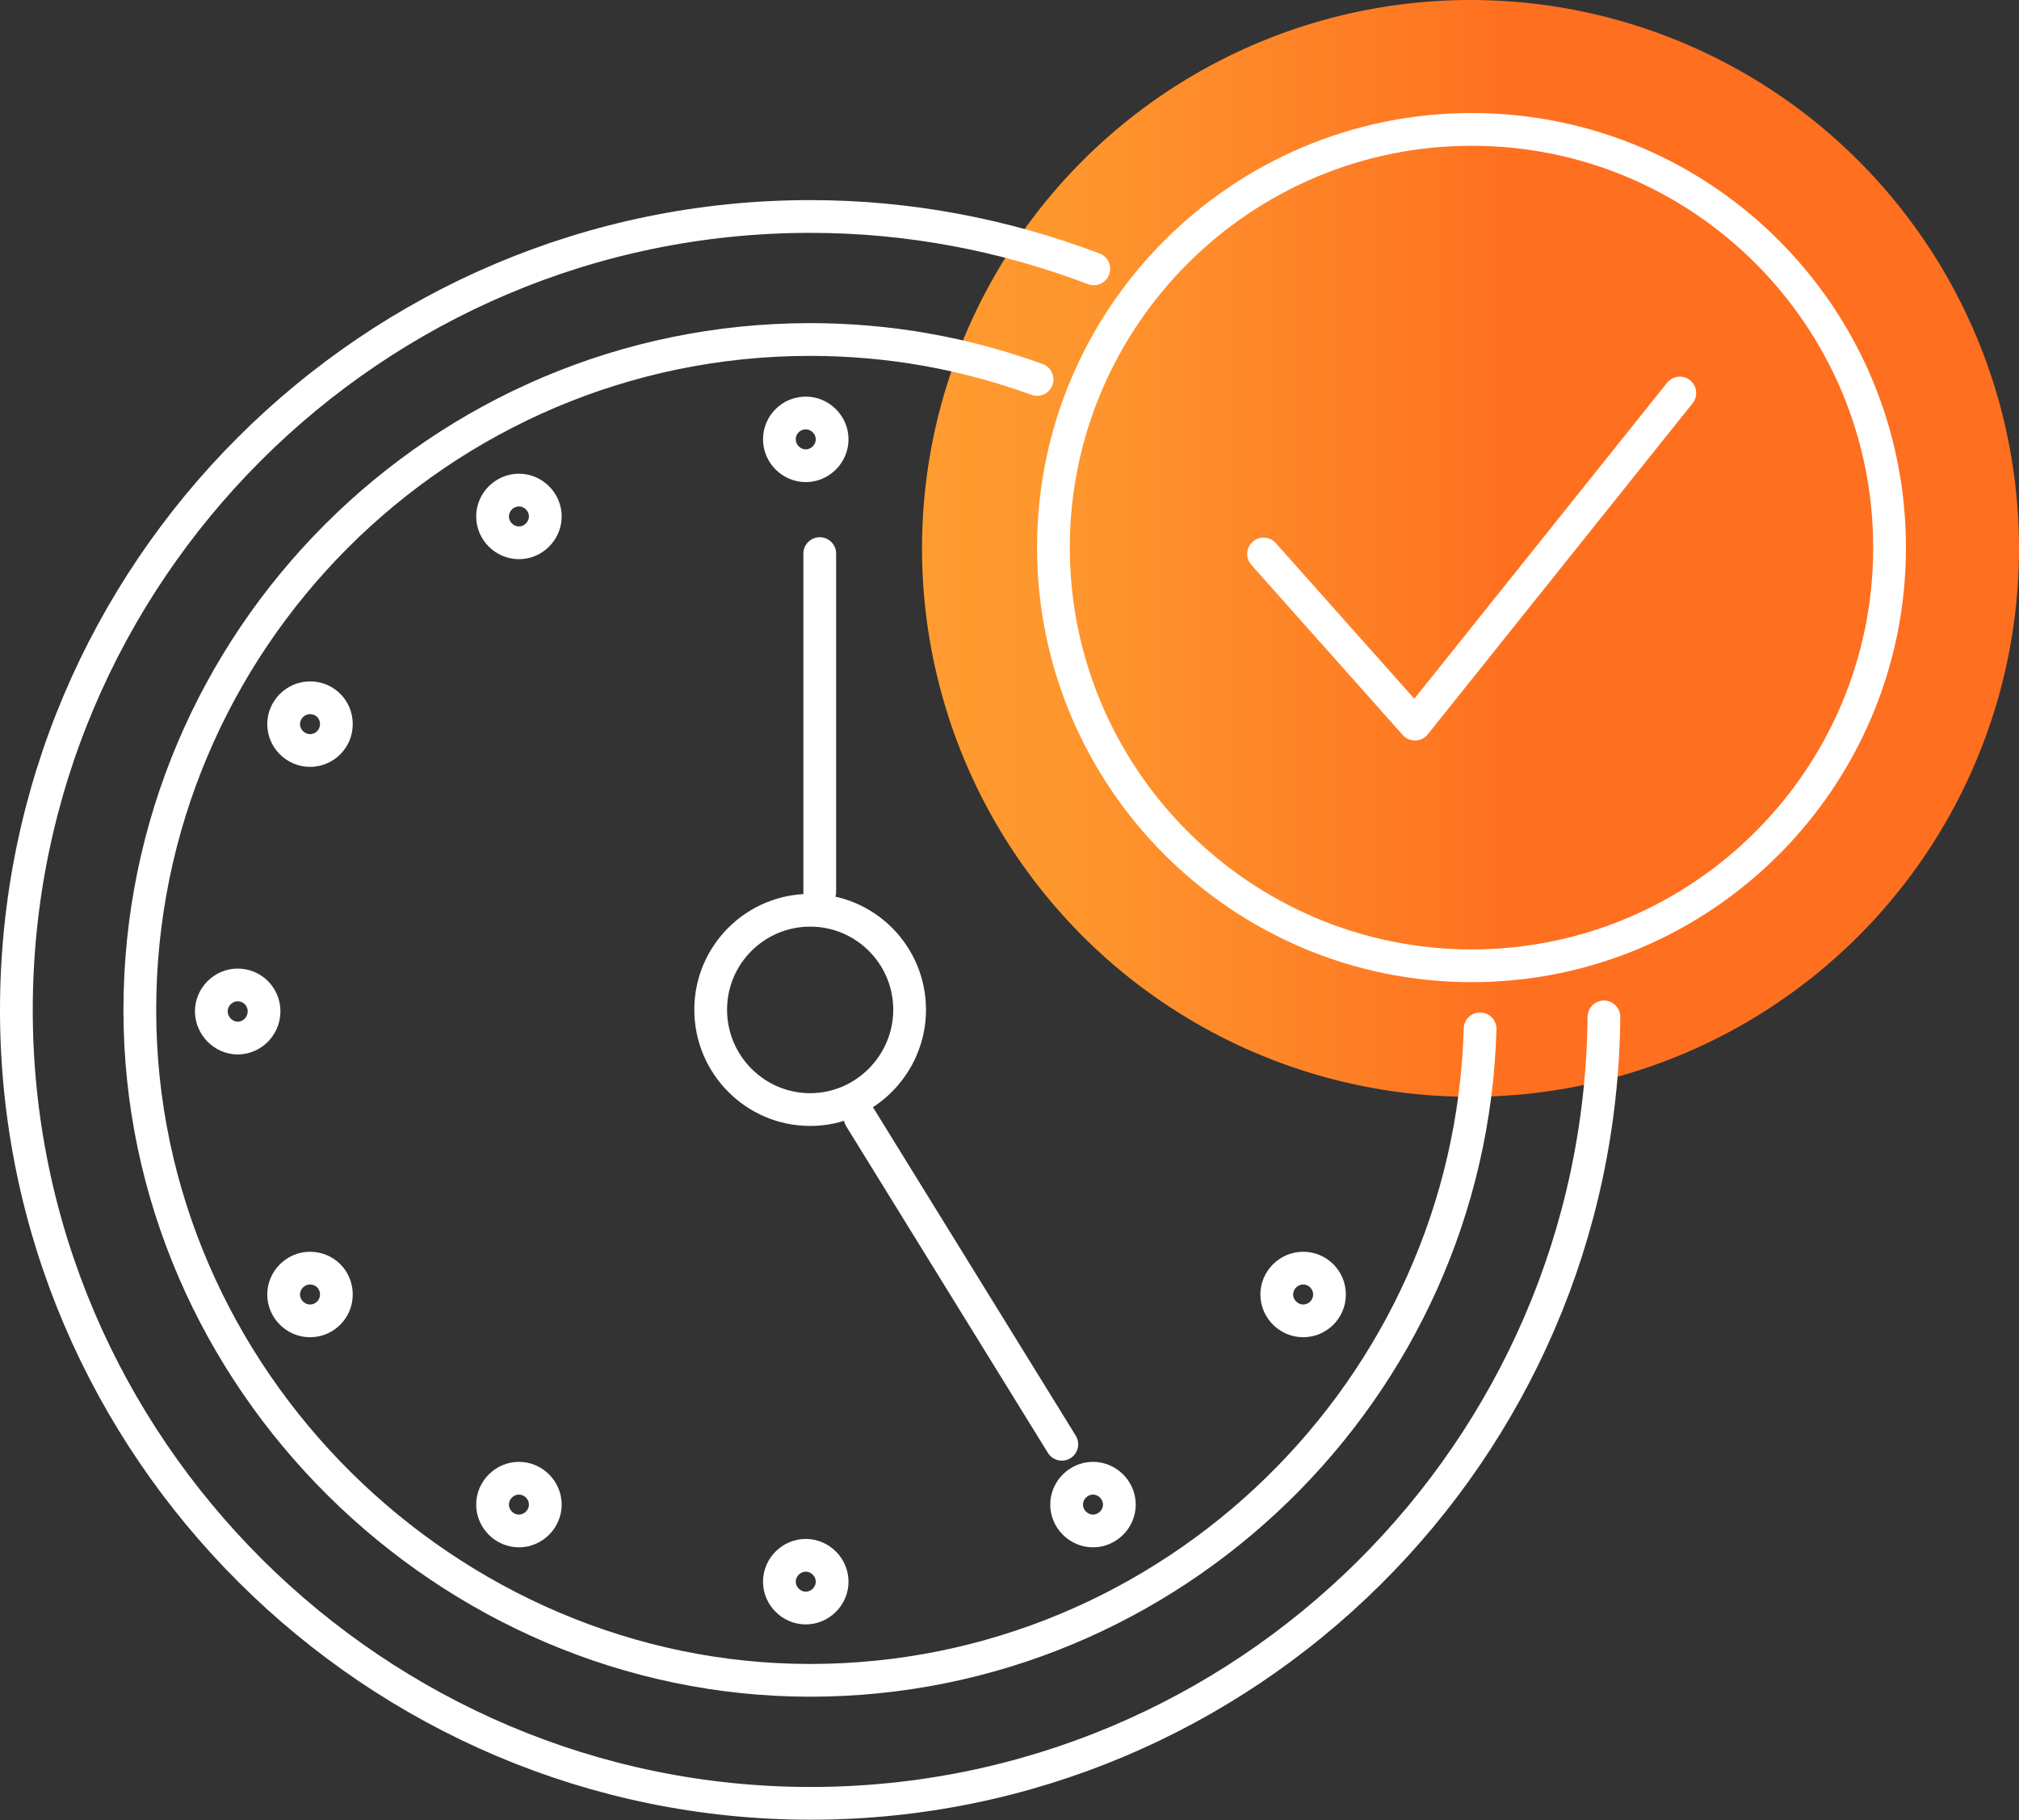 <?xml version="1.0" encoding="UTF-8"?><svg id="uuid-c9b2beb0-66ce-4af9-9e93-94c74fe3fc66" xmlns="http://www.w3.org/2000/svg" xmlns:xlink="http://www.w3.org/1999/xlink" viewBox="0 0 50.54 45.57"><rect x="0" y="0" width="50.54" height="45.57" fill="#333333" stroke="none"/><defs><style>.uuid-60dbafa5-2257-4f64-a2ff-031d17b11cc1{fill:none;stroke:#fff;stroke-linecap:round;stroke-linejoin:round;stroke-width:.82px;}.uuid-1d664f6f-8f46-4382-86e5-0b907e8c16f9{fill:url(#uuid-ae5f2932-cb99-4a91-b10f-314d331ee684);}</style><linearGradient id="uuid-ae5f2932-cb99-4a91-b10f-314d331ee684" x1="23.09" y1="13.73" x2="50.54" y2="13.73" gradientUnits="userSpaceOnUse"><stop offset="0" stop-color="#ff9c30"/><stop offset="0" stop-color="#ff9c30"/><stop offset=".16" stop-color="#fe942d"/><stop offset=".4" stop-color="#fe7e25"/><stop offset=".54" stop-color="#fe6f20"/><stop offset="1" stop-color="#fe6f20"/><stop offset="1" stop-color="#ff9c30"/></linearGradient></defs><circle class="uuid-1d664f6f-8f46-4382-86e5-0b907e8c16f9" cx="36.81" cy="13.73" r="13.73"/><path class="uuid-60dbafa5-2257-4f64-a2ff-031d17b11cc1" d="M40.15,25.46c-.1,10.88-8.97,19.69-19.86,19.69S.41,36.24.41,25.29,9.32,5.42,20.28,5.42c2.45,0,4.83.45,7.1,1.31"/><path class="uuid-60dbafa5-2257-4f64-a2ff-031d17b11cc1" d="M37.05,25.76c-.25,9.02-7.71,16.31-16.77,16.31S3.5,34.54,3.5,25.29,11.02,8.5,20.28,8.5c1.96,0,3.87.34,5.68,1"/><path class="uuid-60dbafa5-2257-4f64-a2ff-031d17b11cc1" d="M36.84,24.18c-5.77,0-10.47-4.7-10.47-10.47s4.69-10.47,10.47-10.47,10.46,4.69,10.46,10.47-4.69,10.47-10.46,10.47Z"/><path class="uuid-60dbafa5-2257-4f64-a2ff-031d17b11cc1" d="M20.52,22.33v-8.47M21.53,27.98l5.05,8.18M20.28,22.79c1.38,0,2.49,1.12,2.49,2.49s-1.12,2.5-2.49,2.5-2.49-1.12-2.49-2.5,1.12-2.49,2.49-2.49Z"/><path class="uuid-60dbafa5-2257-4f64-a2ff-031d17b11cc1" d="M7.76,17.47c-.36,0-.66.3-.66.66s.3.66.66.66.66-.29.66-.66-.29-.66-.66-.66Z"/><path class="uuid-60dbafa5-2257-4f64-a2ff-031d17b11cc1" d="M12.99,12.27c-.36,0-.66.3-.66.66s.3.66.66.66.66-.3.66-.66-.3-.66-.66-.66Z"/><path class="uuid-60dbafa5-2257-4f64-a2ff-031d17b11cc1" d="M19.51,11c0,.36.3.66.66.66s.66-.3.66-.66-.3-.66-.66-.66-.66.29-.66.66Z"/><path class="uuid-60dbafa5-2257-4f64-a2ff-031d17b11cc1" d="M20.17,38.94c-.36,0-.66.3-.66.66s.3.66.66.66.66-.3.66-.66-.3-.66-.66-.66Z"/><path class="uuid-60dbafa5-2257-4f64-a2ff-031d17b11cc1" d="M12.99,37.01c-.36,0-.66.3-.66.66s.3.66.66.66.66-.3.66-.66-.3-.66-.66-.66Z"/><path class="uuid-60dbafa5-2257-4f64-a2ff-031d17b11cc1" d="M27.36,38.33c.36,0,.66-.3.66-.66s-.3-.66-.66-.66-.66.3-.66.66.3.66.66.66Z"/><path class="uuid-60dbafa5-2257-4f64-a2ff-031d17b11cc1" d="M5.95,24.66c-.36,0-.66.3-.66.66s.3.67.66.67.66-.3.66-.67-.3-.66-.66-.66Z"/><path class="uuid-60dbafa5-2257-4f64-a2ff-031d17b11cc1" d="M7.76,31.75c-.36,0-.66.3-.66.66s.3.66.66.66.66-.29.66-.66-.29-.66-.66-.66Z"/><path class="uuid-60dbafa5-2257-4f64-a2ff-031d17b11cc1" d="M32.62,33.07c.36,0,.66-.29.66-.66s-.3-.66-.66-.66-.66.3-.66.66.3.66.66.66Z"/><polyline class="uuid-60dbafa5-2257-4f64-a2ff-031d17b11cc1" points="31.63 13.87 35.42 18.13 42.05 9.84"/></svg>